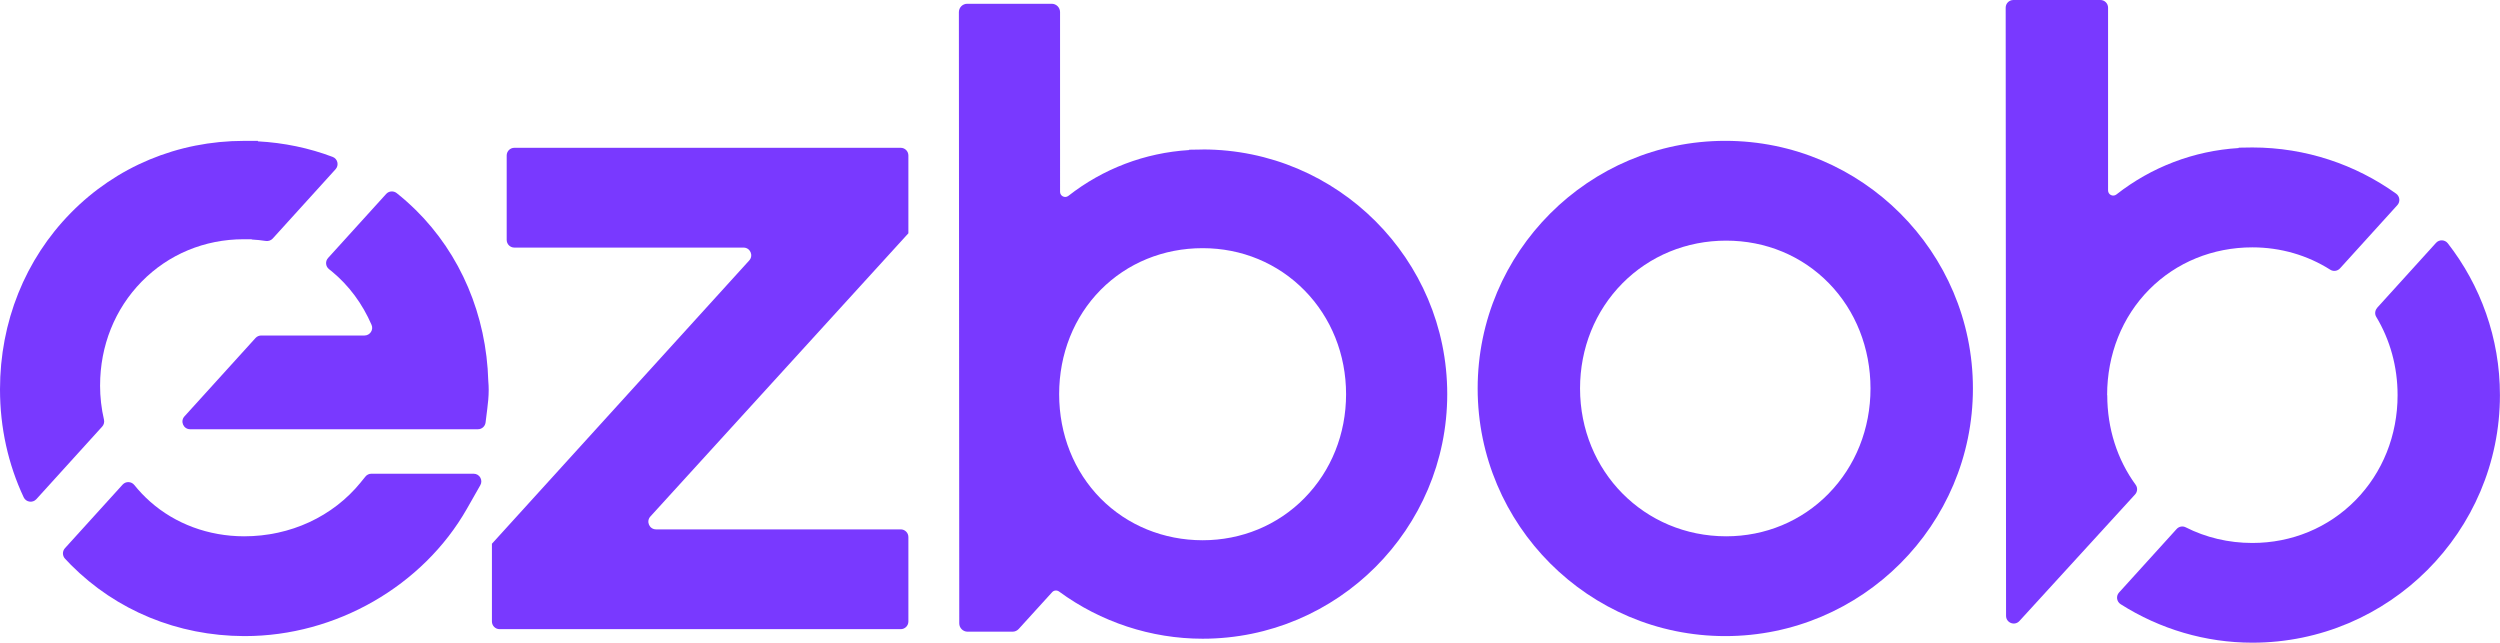 <?xml version="1.0" encoding="UTF-8"?>
<svg xmlns="http://www.w3.org/2000/svg" xmlns:xlink="http://www.w3.org/1999/xlink" id="Layer_1" data-name="Layer 1" viewBox="0 0 743.05 191.05">
  <defs>
    <style>
      .cls-1 {
        clip-path: url(#clippath);
      }

      .cls-2 {
        fill: none;
      }

      .cls-2, .cls-3 {
        stroke-width: 0px;
      }

      .cls-3 {
        fill: #7939ff;
      }
    </style>
    <clipPath id="clippath">
      <rect class="cls-2" width="743.05" height="191.05"></rect>
    </clipPath>
  </defs>
  <g class="cls-1">
    <g>
      <path class="cls-3" d="m107.22,143.37c-8.29,10.18-20.92,16.03-34.65,16.03h-.07c-10.5-.02-20.41-3.68-27.9-10.33-1.71-1.52-3.27-3.16-4.67-4.91-.88-1.1-2.53-1.17-3.48-.13l-17.15,18.91c-.79.88-.79,2.21,0,3.08.58.64,1.18,1.27,1.79,1.88,13.51,13.57,31.75,21.08,51.39,21.16h.33c27,0,52.9-14.88,65.98-37.87l3.97-6.98c.87-1.52-.23-3.41-1.98-3.41h-30.4c-.69,0-1.34.31-1.77.85l-1.4,1.72h0Z"></path>
      <path class="cls-3" d="m152.89,73.59h68.11c1.98,0,3.02,2.35,1.69,3.82l-75.84,83.5-.64.7v23.11c0,1.26,1.02,2.28,2.28,2.28h119.22c1.26,0,2.28-1.02,2.28-2.28v-25.1c0-1.26-1.02-2.28-2.28-2.28h-72.72c-1.98,0-3.02-2.35-1.69-3.82l76.05-83.48.64-.7v-23.13c0-1.26-1.02-2.28-2.28-2.28h-114.83c-1.26,0-2.28,1.02-2.28,2.28v25.1c0,1.26,1.02,2.28,2.28,2.28h.01Z"></path>
      <path class="cls-3" d="m512.79,41.86c-40.58,0-73.6,33.02-73.6,73.6s33.02,73.6,73.6,73.6,73.6-33.02,73.6-73.6-33.02-73.6-73.6-73.6Zm30.72,104.85c-8.01,8.18-18.83,12.69-30.46,12.69-24.34-.01-43.41-19.31-43.43-43.94,0-11.94,4.47-23.03,12.58-31.24,8.1-8.19,19.06-12.7,30.84-12.7s22.59,4.51,30.56,12.68c7.96,8.17,12.34,19.28,12.35,31.26,0,11.95-4.42,23.05-12.45,31.25h.01Z"></path>
      <path class="cls-3" d="m626.28,117.46c0-12.11,4.44-23.26,12.51-31.41,8.01-8.08,18.89-12.53,30.66-12.53,8.39,0,16.35,2.33,23.16,6.65.93.59,2.15.41,2.89-.41l17.05-18.8c.92-1.02.73-2.61-.38-3.41-12.05-8.62-26.79-13.71-42.71-13.72l-4.08.06v.11c-13.33.82-25.91,5.63-36.34,13.8-1.01.79-2.48.08-2.48-1.2V2.28c0-1.26-1.02-2.28-2.28-2.28h-25.87c-1.26,0-2.28,1.02-2.28,2.28l.11,180.76c0,2.08,2.56,3.08,3.97,1.54l34.38-37.62c.72-.79.81-1.99.18-2.86-5.48-7.5-8.45-16.75-8.45-26.64h-.04Z"></path>
      <path class="cls-3" d="m706.55,91.51c-.67.73-.8,1.82-.28,2.67,4.13,6.86,6.34,14.86,6.34,23.27,0,11.94-4.45,23.04-12.52,31.24-8.06,8.18-18.94,12.69-30.65,12.69-7.07,0-13.82-1.62-19.82-4.66-.91-.46-2.01-.24-2.69.52l-17.11,18.87c-.96,1.05-.72,2.71.48,3.47,11.67,7.42,25.27,11.44,39.13,11.44,40.58,0,73.6-33.02,73.6-73.6,0-16.98-5.79-32.63-15.49-45.1-.87-1.12-2.55-1.19-3.5-.14l-17.5,19.3v.03Z"></path>
      <path class="cls-3" d="m123.52,62.37c-1.79-1.76-3.66-3.42-5.61-4.97-.95-.75-2.32-.66-3.13.24l-17.27,19.04c-.89.98-.76,2.5.28,3.32.28.22.56.44.84.67,5.09,4.2,9.1,9.62,11.81,15.9.64,1.49-.49,3.15-2.11,3.15h-30.7c-.64,0-1.26.27-1.69.75l-21.12,23.29c-1.33,1.47-.29,3.82,1.69,3.82h85.55c1.15,0,2.12-.86,2.26-2l.51-4.09c.2-1.61.42-3.51.42-5.62,0-.82-.04-1.69-.12-2.59-.56-19.65-8.24-37.73-21.61-50.92h0Z"></path>
      <path class="cls-3" d="m29.75,114.53c0-11.76,4.39-22.7,12.35-30.82,7.96-8.12,18.71-12.59,30.27-12.6h2.44v.08c1.41.07,2.81.22,4.19.43.76.11,1.54-.15,2.06-.72l18.68-20.6c1.08-1.19.63-3.11-.88-3.67-7-2.64-14.48-4.21-22.2-4.62v-.14h-4.15c-19.66.02-37.94,7.63-51.49,21.44C7.46,77.11,0,95.72,0,115.72c0,11.38,2.43,22.28,7.04,32.09.69,1.47,2.67,1.76,3.76.56l19.58-21.59c.51-.56.69-1.33.52-2.06-.76-3.29-1.16-6.7-1.16-10.19h.01Z"></path>
      <path class="cls-3" d="m357.45,44.44l-4.03.06v.1c-13.15.81-25.57,5.55-35.87,13.61-1.01.79-2.48.08-2.48-1.2V3.6c0-1.37-1.11-2.48-2.48-2.48h-25.11c-1.37,0-2.48,1.11-2.48,2.48l.11,181.67c0,1.37,1.11,2.48,2.48,2.48h13.36c.7,0,1.36-.29,1.83-.81l9.94-10.93c.53-.59,1.42-.66,2.05-.2,12.37,9.08,27.36,14.03,42.67,14.03,40.09,0,72.71-32.62,72.71-72.71s-32.62-72.71-72.71-72.71v.02Zm30.28,103.59c-7.96,8.09-18.71,12.54-30.28,12.54s-22.38-4.4-30.29-12.38c-7.96-8.04-12.35-19.06-12.36-31.02,0-11.96,4.39-22.98,12.35-31.03,7.91-7.98,18.66-12.38,30.29-12.38s22.32,4.46,30.28,12.54c7.97,8.11,12.36,19.07,12.36,30.87s-4.39,22.76-12.36,30.86h.01Z"></path>
    </g>
  </g>
</svg>
